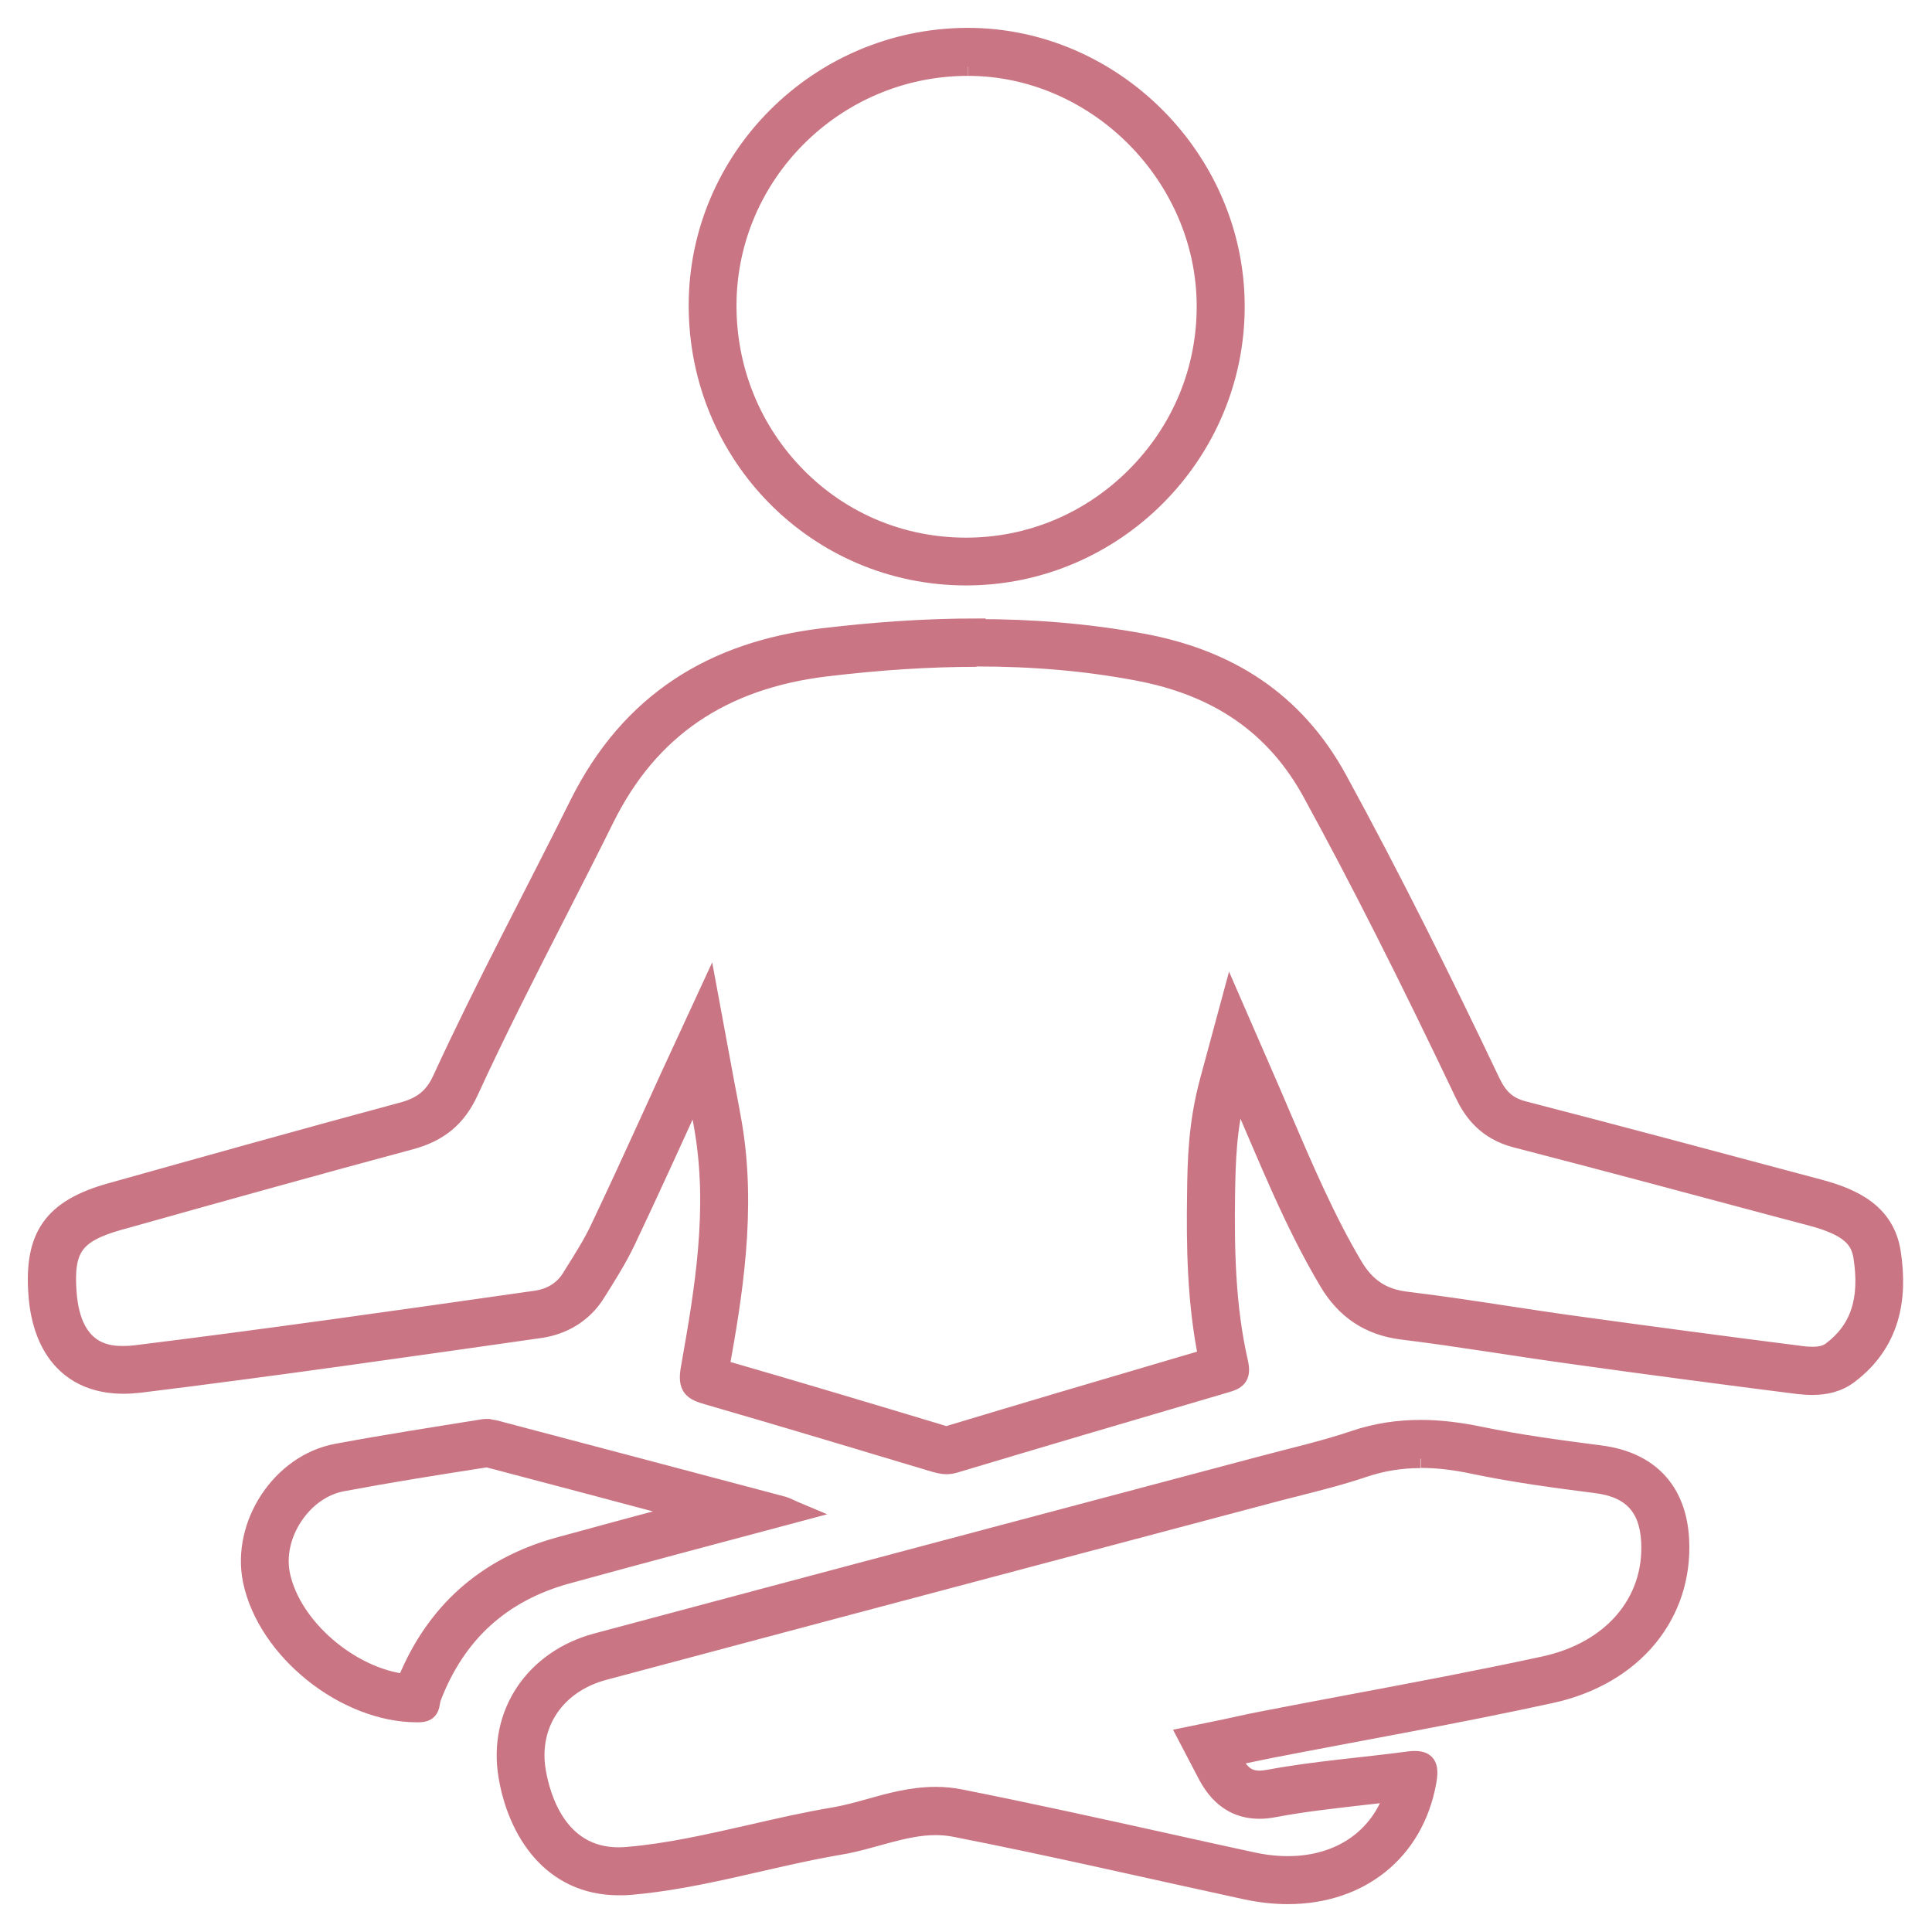 <svg width="52" height="52" viewBox="0 0 52 52" fill="none" xmlns="http://www.w3.org/2000/svg">
<g clip-path="url(#clip0_18023_102)">
<path d="M26.277 17.688C27.813 17.688 29.228 17.809 30.601 18.068C32.786 18.474 34.328 19.541 35.31 21.341C36.572 23.648 37.876 26.224 39.412 29.45C39.607 29.857 39.961 30.421 40.795 30.638C43.144 31.245 45.525 31.884 47.832 32.501L48.751 32.744C49.807 33.024 50.06 33.367 50.134 33.827C50.314 34.983 50.05 35.785 49.3 36.355C49.168 36.456 49.01 36.498 48.783 36.498C48.693 36.498 48.593 36.493 48.482 36.477C46.412 36.213 44.39 35.944 42.479 35.68C41.851 35.595 41.228 35.5 40.605 35.405C39.702 35.268 38.773 35.125 37.844 35.014C37.205 34.935 36.772 34.65 36.434 34.085C35.69 32.834 35.104 31.461 34.481 30.01C34.339 29.672 34.191 29.329 34.038 28.98L33.135 26.905L32.544 29.091C32.227 30.263 32.211 31.261 32.2 32.137C32.179 33.547 32.2 35.051 32.507 36.556L31.773 36.772C29.666 37.39 27.565 38.013 25.48 38.641C25.454 38.641 25.364 38.615 25.285 38.588C23.463 38.039 21.41 37.422 19.377 36.836C19.72 34.925 20.122 32.565 19.715 30.221C19.678 30.01 19.641 29.804 19.594 29.561L19.52 29.175L19.066 26.721L18.02 28.985C17.83 29.397 17.646 29.804 17.466 30.2C17.012 31.198 16.579 32.137 16.13 33.082C15.946 33.473 15.708 33.848 15.46 34.244L15.365 34.397C15.106 34.814 14.71 34.946 14.425 34.988L14.161 35.025C10.719 35.516 7.161 36.023 3.661 36.456C3.545 36.471 3.434 36.477 3.328 36.477C2.985 36.477 1.94 36.477 1.813 34.803C1.718 33.594 2.008 33.198 3.201 32.86L3.355 32.818C5.873 32.111 8.481 31.382 11.052 30.691C11.817 30.485 12.298 30.084 12.62 29.392C13.369 27.761 14.204 26.124 15.011 24.546C15.439 23.706 15.872 22.861 16.289 22.017C17.477 19.625 19.425 18.295 22.233 17.957C23.685 17.783 25.01 17.698 26.282 17.698M26.277 16.896C24.894 16.896 23.516 16.996 22.138 17.16C19.203 17.514 16.954 18.881 15.576 21.652C14.351 24.118 13.042 26.546 11.891 29.049C11.664 29.545 11.347 29.777 10.841 29.915C8.217 30.622 5.598 31.356 2.98 32.09C1.412 32.528 0.894 33.272 1.016 34.856C1.132 36.366 1.945 37.263 3.323 37.263C3.46 37.263 3.603 37.253 3.756 37.237C7.356 36.794 10.946 36.276 14.541 35.764C15.154 35.674 15.697 35.358 16.041 34.809C16.326 34.355 16.616 33.9 16.848 33.415C17.482 32.084 18.089 30.738 18.744 29.308C18.823 29.724 18.881 30.036 18.934 30.348C19.314 32.533 18.955 34.682 18.575 36.82C18.48 37.343 18.638 37.443 19.05 37.559C21.056 38.14 23.057 38.742 25.058 39.343C25.2 39.386 25.337 39.428 25.48 39.428C25.549 39.428 25.617 39.417 25.691 39.396C28.136 38.662 30.58 37.944 33.024 37.226C33.32 37.142 33.425 37.026 33.341 36.661C33.003 35.178 32.971 33.663 32.992 32.148C33.008 31.256 33.024 30.363 33.309 29.297C34.127 31.176 34.803 32.903 35.754 34.497C36.202 35.252 36.846 35.695 37.744 35.806C39.291 35.996 40.827 36.26 42.368 36.471C44.369 36.751 46.375 37.015 48.376 37.269C48.508 37.285 48.645 37.295 48.777 37.295C49.131 37.295 49.474 37.221 49.775 36.989C50.879 36.149 51.106 34.972 50.91 33.71C50.747 32.644 49.886 32.237 48.952 31.989C46.301 31.282 43.651 30.569 40.996 29.883C40.552 29.767 40.32 29.519 40.13 29.123C38.821 26.372 37.469 23.648 36.007 20.971C34.845 18.849 33.04 17.725 30.749 17.302C29.265 17.028 27.771 16.912 26.277 16.912V16.896Z" fill="#CA7583"/>
<path d="M26.277 17.688C27.813 17.688 29.228 17.809 30.601 18.068C32.786 18.474 34.328 19.541 35.31 21.341C36.572 23.648 37.876 26.224 39.412 29.45C39.607 29.857 39.961 30.421 40.795 30.638C43.144 31.245 45.525 31.884 47.832 32.501L48.751 32.744C49.807 33.024 50.06 33.367 50.134 33.827C50.314 34.983 50.05 35.785 49.3 36.355C49.168 36.456 49.01 36.498 48.783 36.498C48.693 36.498 48.593 36.493 48.482 36.477C46.412 36.213 44.39 35.944 42.479 35.68C41.851 35.595 41.228 35.5 40.605 35.405C39.702 35.268 38.773 35.125 37.844 35.014C37.205 34.935 36.772 34.65 36.434 34.085C35.69 32.834 35.104 31.461 34.481 30.01C34.339 29.672 34.191 29.329 34.038 28.98L33.135 26.905L32.544 29.091C32.227 30.263 32.211 31.261 32.2 32.137C32.179 33.547 32.2 35.051 32.507 36.556L31.773 36.772C29.666 37.39 27.565 38.013 25.48 38.641C25.454 38.641 25.364 38.615 25.285 38.588C23.463 38.039 21.41 37.422 19.377 36.836C19.72 34.925 20.122 32.565 19.715 30.221C19.678 30.01 19.641 29.804 19.594 29.561L19.52 29.175L19.066 26.721L18.02 28.985C17.83 29.397 17.646 29.804 17.466 30.2C17.012 31.198 16.579 32.137 16.13 33.082C15.946 33.473 15.708 33.848 15.46 34.244L15.365 34.397C15.106 34.814 14.71 34.946 14.425 34.988L14.161 35.025C10.719 35.516 7.161 36.023 3.661 36.456C3.545 36.471 3.434 36.477 3.328 36.477C2.985 36.477 1.94 36.477 1.813 34.803C1.718 33.594 2.008 33.198 3.201 32.86L3.355 32.818C5.873 32.111 8.481 31.382 11.052 30.691C11.817 30.485 12.298 30.084 12.62 29.392C13.369 27.761 14.204 26.124 15.011 24.546C15.439 23.706 15.872 22.861 16.289 22.017C17.477 19.625 19.425 18.295 22.233 17.957C23.685 17.783 25.01 17.698 26.282 17.698M26.277 16.896C24.894 16.896 23.516 16.996 22.138 17.16C19.203 17.514 16.954 18.881 15.576 21.652C14.351 24.118 13.042 26.546 11.891 29.049C11.664 29.545 11.347 29.777 10.841 29.915C8.217 30.622 5.598 31.356 2.98 32.09C1.412 32.528 0.894 33.272 1.016 34.856C1.132 36.366 1.945 37.263 3.323 37.263C3.46 37.263 3.603 37.253 3.756 37.237C7.356 36.794 10.946 36.276 14.541 35.764C15.154 35.674 15.697 35.358 16.041 34.809C16.326 34.355 16.616 33.9 16.848 33.415C17.482 32.084 18.089 30.738 18.744 29.308C18.823 29.724 18.881 30.036 18.934 30.348C19.314 32.533 18.955 34.682 18.575 36.82C18.48 37.343 18.638 37.443 19.05 37.559C21.056 38.14 23.057 38.742 25.058 39.343C25.2 39.386 25.337 39.428 25.48 39.428C25.549 39.428 25.617 39.417 25.691 39.396C28.136 38.662 30.58 37.944 33.024 37.226C33.32 37.142 33.425 37.026 33.341 36.661C33.003 35.178 32.971 33.663 32.992 32.148C33.008 31.256 33.024 30.363 33.309 29.297C34.127 31.176 34.803 32.903 35.754 34.497C36.202 35.252 36.846 35.695 37.744 35.806C39.291 35.996 40.827 36.26 42.368 36.471C44.369 36.751 46.375 37.015 48.376 37.269C48.508 37.285 48.645 37.295 48.777 37.295C49.131 37.295 49.474 37.221 49.775 36.989C50.879 36.149 51.106 34.972 50.91 33.71C50.747 32.644 49.886 32.237 48.952 31.989C46.301 31.282 43.651 30.569 40.996 29.883C40.552 29.767 40.32 29.519 40.13 29.123C38.821 26.372 37.469 23.648 36.007 20.971C34.845 18.849 33.04 17.725 30.749 17.302C29.265 17.028 27.771 16.912 26.277 16.912V16.896Z" stroke="#CA7583" stroke-width="0.5"/>
<path d="M38.24 39.259C38.678 39.259 39.148 39.312 39.665 39.423C40.779 39.655 41.893 39.803 42.97 39.94C43.91 40.061 44.374 40.558 44.422 41.492C44.507 43.123 43.387 44.433 41.566 44.828C39.84 45.203 38.066 45.536 36.35 45.858C35.563 46.006 34.782 46.154 33.995 46.307C33.774 46.349 33.547 46.397 33.314 46.449L32.971 46.523L31.947 46.734L32.433 47.663C32.607 48.001 32.977 48.703 33.9 48.703C34.027 48.703 34.159 48.688 34.302 48.661C35.078 48.514 35.859 48.429 36.683 48.334C36.968 48.302 37.248 48.271 37.527 48.239C37.137 49.464 36.07 50.208 34.661 50.208C34.349 50.208 34.022 50.171 33.689 50.097C32.929 49.934 32.169 49.765 31.409 49.596C29.587 49.194 27.708 48.777 25.844 48.408C25.633 48.366 25.411 48.344 25.184 48.344C24.54 48.344 23.954 48.508 23.389 48.667C23.073 48.756 22.772 48.836 22.481 48.888C21.716 49.015 20.956 49.189 20.222 49.358C19.081 49.617 17.999 49.865 16.891 49.96C16.811 49.965 16.732 49.971 16.653 49.971C15.006 49.971 14.557 48.36 14.441 47.669C14.23 46.402 14.958 45.319 16.257 44.971C20.327 43.883 24.403 42.801 28.479 41.719L34.127 40.22C34.36 40.156 34.592 40.098 34.824 40.04C35.442 39.882 36.081 39.724 36.704 39.512C37.189 39.349 37.691 39.264 38.229 39.264M38.24 38.467C37.643 38.467 37.052 38.551 36.456 38.752C35.632 39.032 34.777 39.222 33.932 39.449C27.977 41.033 22.017 42.611 16.062 44.206C14.388 44.654 13.385 46.111 13.665 47.801C13.913 49.279 14.832 50.762 16.658 50.762C16.759 50.762 16.859 50.762 16.959 50.752C18.876 50.588 20.718 49.992 22.613 49.67C23.474 49.527 24.319 49.142 25.184 49.142C25.353 49.142 25.522 49.157 25.691 49.189C28.31 49.701 30.912 50.308 33.52 50.873C33.916 50.958 34.296 51 34.661 51C36.593 51 38.066 49.849 38.409 47.964C38.478 47.579 38.435 47.378 38.087 47.378C38.034 47.378 37.981 47.378 37.918 47.389C36.661 47.558 35.395 47.648 34.154 47.88C34.059 47.896 33.974 47.906 33.9 47.906C33.505 47.906 33.336 47.674 33.135 47.289C33.499 47.215 33.827 47.141 34.149 47.078C36.677 46.587 39.217 46.143 41.735 45.594C43.979 45.108 45.314 43.44 45.214 41.444C45.145 40.114 44.385 39.322 43.076 39.153C41.988 39.011 40.901 38.868 39.834 38.647C39.296 38.536 38.768 38.467 38.245 38.467H38.24Z" fill="#CA7583"/>
<path d="M38.24 39.259C38.678 39.259 39.148 39.312 39.665 39.423C40.779 39.655 41.893 39.803 42.97 39.94C43.91 40.061 44.374 40.558 44.422 41.492C44.507 43.123 43.387 44.433 41.566 44.828C39.84 45.203 38.066 45.536 36.35 45.858C35.563 46.006 34.782 46.154 33.995 46.307C33.774 46.349 33.547 46.397 33.314 46.449L32.971 46.523L31.947 46.734L32.433 47.663C32.607 48.001 32.977 48.703 33.9 48.703C34.027 48.703 34.159 48.688 34.302 48.661C35.078 48.514 35.859 48.429 36.683 48.334C36.968 48.302 37.248 48.271 37.527 48.239C37.137 49.464 36.07 50.208 34.661 50.208C34.349 50.208 34.022 50.171 33.689 50.097C32.929 49.934 32.169 49.765 31.409 49.596C29.587 49.194 27.708 48.777 25.844 48.408C25.633 48.366 25.411 48.344 25.184 48.344C24.54 48.344 23.954 48.508 23.389 48.667C23.073 48.756 22.772 48.836 22.481 48.888C21.716 49.015 20.956 49.189 20.222 49.358C19.081 49.617 17.999 49.865 16.891 49.96C16.811 49.965 16.732 49.971 16.653 49.971C15.006 49.971 14.557 48.36 14.441 47.669C14.23 46.402 14.958 45.319 16.257 44.971C20.327 43.883 24.403 42.801 28.479 41.719L34.127 40.22C34.36 40.156 34.592 40.098 34.824 40.04C35.442 39.882 36.081 39.724 36.704 39.512C37.189 39.349 37.691 39.264 38.229 39.264M38.24 38.467C37.643 38.467 37.052 38.551 36.456 38.752C35.632 39.032 34.777 39.222 33.932 39.449C27.977 41.033 22.017 42.611 16.062 44.206C14.388 44.654 13.385 46.111 13.665 47.801C13.913 49.279 14.832 50.762 16.658 50.762C16.759 50.762 16.859 50.762 16.959 50.752C18.876 50.588 20.718 49.992 22.613 49.67C23.474 49.527 24.319 49.142 25.184 49.142C25.353 49.142 25.522 49.157 25.691 49.189C28.31 49.701 30.912 50.308 33.52 50.873C33.916 50.958 34.296 51 34.661 51C36.593 51 38.066 49.849 38.409 47.964C38.478 47.579 38.435 47.378 38.087 47.378C38.034 47.378 37.981 47.378 37.918 47.389C36.661 47.558 35.395 47.648 34.154 47.88C34.059 47.896 33.974 47.906 33.9 47.906C33.505 47.906 33.336 47.674 33.135 47.289C33.499 47.215 33.827 47.141 34.149 47.078C36.677 46.587 39.217 46.143 41.735 45.594C43.979 45.108 45.314 43.44 45.214 41.444C45.145 40.114 44.385 39.322 43.076 39.153C41.988 39.011 40.901 38.868 39.834 38.647C39.296 38.536 38.768 38.467 38.245 38.467H38.24Z" stroke="#CA7583" stroke-width="0.5"/>
<path d="M26.05 1.792C29.513 1.792 32.449 4.738 32.459 8.227C32.465 9.954 31.794 11.58 30.564 12.815C29.339 14.045 27.718 14.721 26.003 14.721C24.276 14.721 22.661 14.05 21.452 12.826C20.243 11.601 19.573 9.969 19.573 8.227C19.573 4.701 22.46 1.818 26.008 1.792H26.045M26.05 1C26.05 1 26.018 1 26.008 1C22.027 1.026 18.786 4.263 18.786 8.222C18.786 12.261 22.001 15.507 26.003 15.507C29.994 15.507 33.267 12.224 33.251 8.222C33.24 4.284 29.957 1 26.05 1Z" fill="#CA7583"/>
<path d="M26.05 1.792C29.513 1.792 32.449 4.738 32.459 8.227C32.465 9.954 31.794 11.58 30.564 12.815C29.339 14.045 27.718 14.721 26.003 14.721C24.276 14.721 22.661 14.05 21.452 12.826C20.243 11.601 19.573 9.969 19.573 8.227C19.573 4.701 22.46 1.818 26.008 1.792H26.045M26.05 1C26.05 1 26.018 1 26.008 1C22.027 1.026 18.786 4.263 18.786 8.222C18.786 12.261 22.001 15.507 26.003 15.507C29.994 15.507 33.267 12.224 33.251 8.222C33.24 4.284 29.957 1 26.05 1Z" stroke="#CA7583" stroke-width="0.5"/>
<path d="M13.1 39.238C13.137 39.243 13.195 39.259 13.237 39.275L13.306 39.291C15.053 39.75 16.801 40.215 18.543 40.679C17.366 40.99 16.204 41.307 15.043 41.624C13.068 42.168 11.685 43.408 10.925 45.309C9.436 45.145 7.853 43.804 7.557 42.384C7.451 41.867 7.578 41.286 7.911 40.795C8.233 40.315 8.702 39.987 9.209 39.892C10.471 39.655 11.764 39.449 13.021 39.254L13.105 39.243M13.095 38.441C13.068 38.441 13.042 38.441 13.016 38.446C11.696 38.657 10.376 38.863 9.067 39.106C7.557 39.386 6.48 41.038 6.786 42.537C7.177 44.427 9.294 46.106 11.221 46.106C11.236 46.106 11.247 46.106 11.263 46.106C11.633 46.106 11.559 45.863 11.627 45.684C12.282 43.973 13.491 42.865 15.259 42.379C17.313 41.814 19.372 41.27 21.489 40.705C21.299 40.626 21.172 40.547 21.035 40.515C18.527 39.85 16.02 39.185 13.512 38.525C13.38 38.488 13.232 38.446 13.1 38.446L13.095 38.441Z" fill="#CA7583"/>
<path d="M13.1 39.238C13.137 39.243 13.195 39.259 13.237 39.275L13.306 39.291C15.053 39.75 16.801 40.215 18.543 40.679C17.366 40.99 16.204 41.307 15.043 41.624C13.068 42.168 11.685 43.408 10.925 45.309C9.436 45.145 7.853 43.804 7.557 42.384C7.451 41.867 7.578 41.286 7.911 40.795C8.233 40.315 8.702 39.987 9.209 39.892C10.471 39.655 11.764 39.449 13.021 39.254L13.105 39.243M13.095 38.441C13.068 38.441 13.042 38.441 13.016 38.446C11.696 38.657 10.376 38.863 9.067 39.106C7.557 39.386 6.48 41.038 6.786 42.537C7.177 44.427 9.294 46.106 11.221 46.106C11.236 46.106 11.247 46.106 11.263 46.106C11.633 46.106 11.559 45.863 11.627 45.684C12.282 43.973 13.491 42.865 15.259 42.379C17.313 41.814 19.372 41.27 21.489 40.705C21.299 40.626 21.172 40.547 21.035 40.515C18.527 39.85 16.02 39.185 13.512 38.525C13.38 38.488 13.232 38.446 13.1 38.446L13.095 38.441Z" stroke="#CA7583" stroke-width="0.5"/>
</g>
<defs>
<clipPath id="clip0_18023_102">
<rect width="52" height="52" fill="white"/>
</clipPath>
</defs>
</svg>
